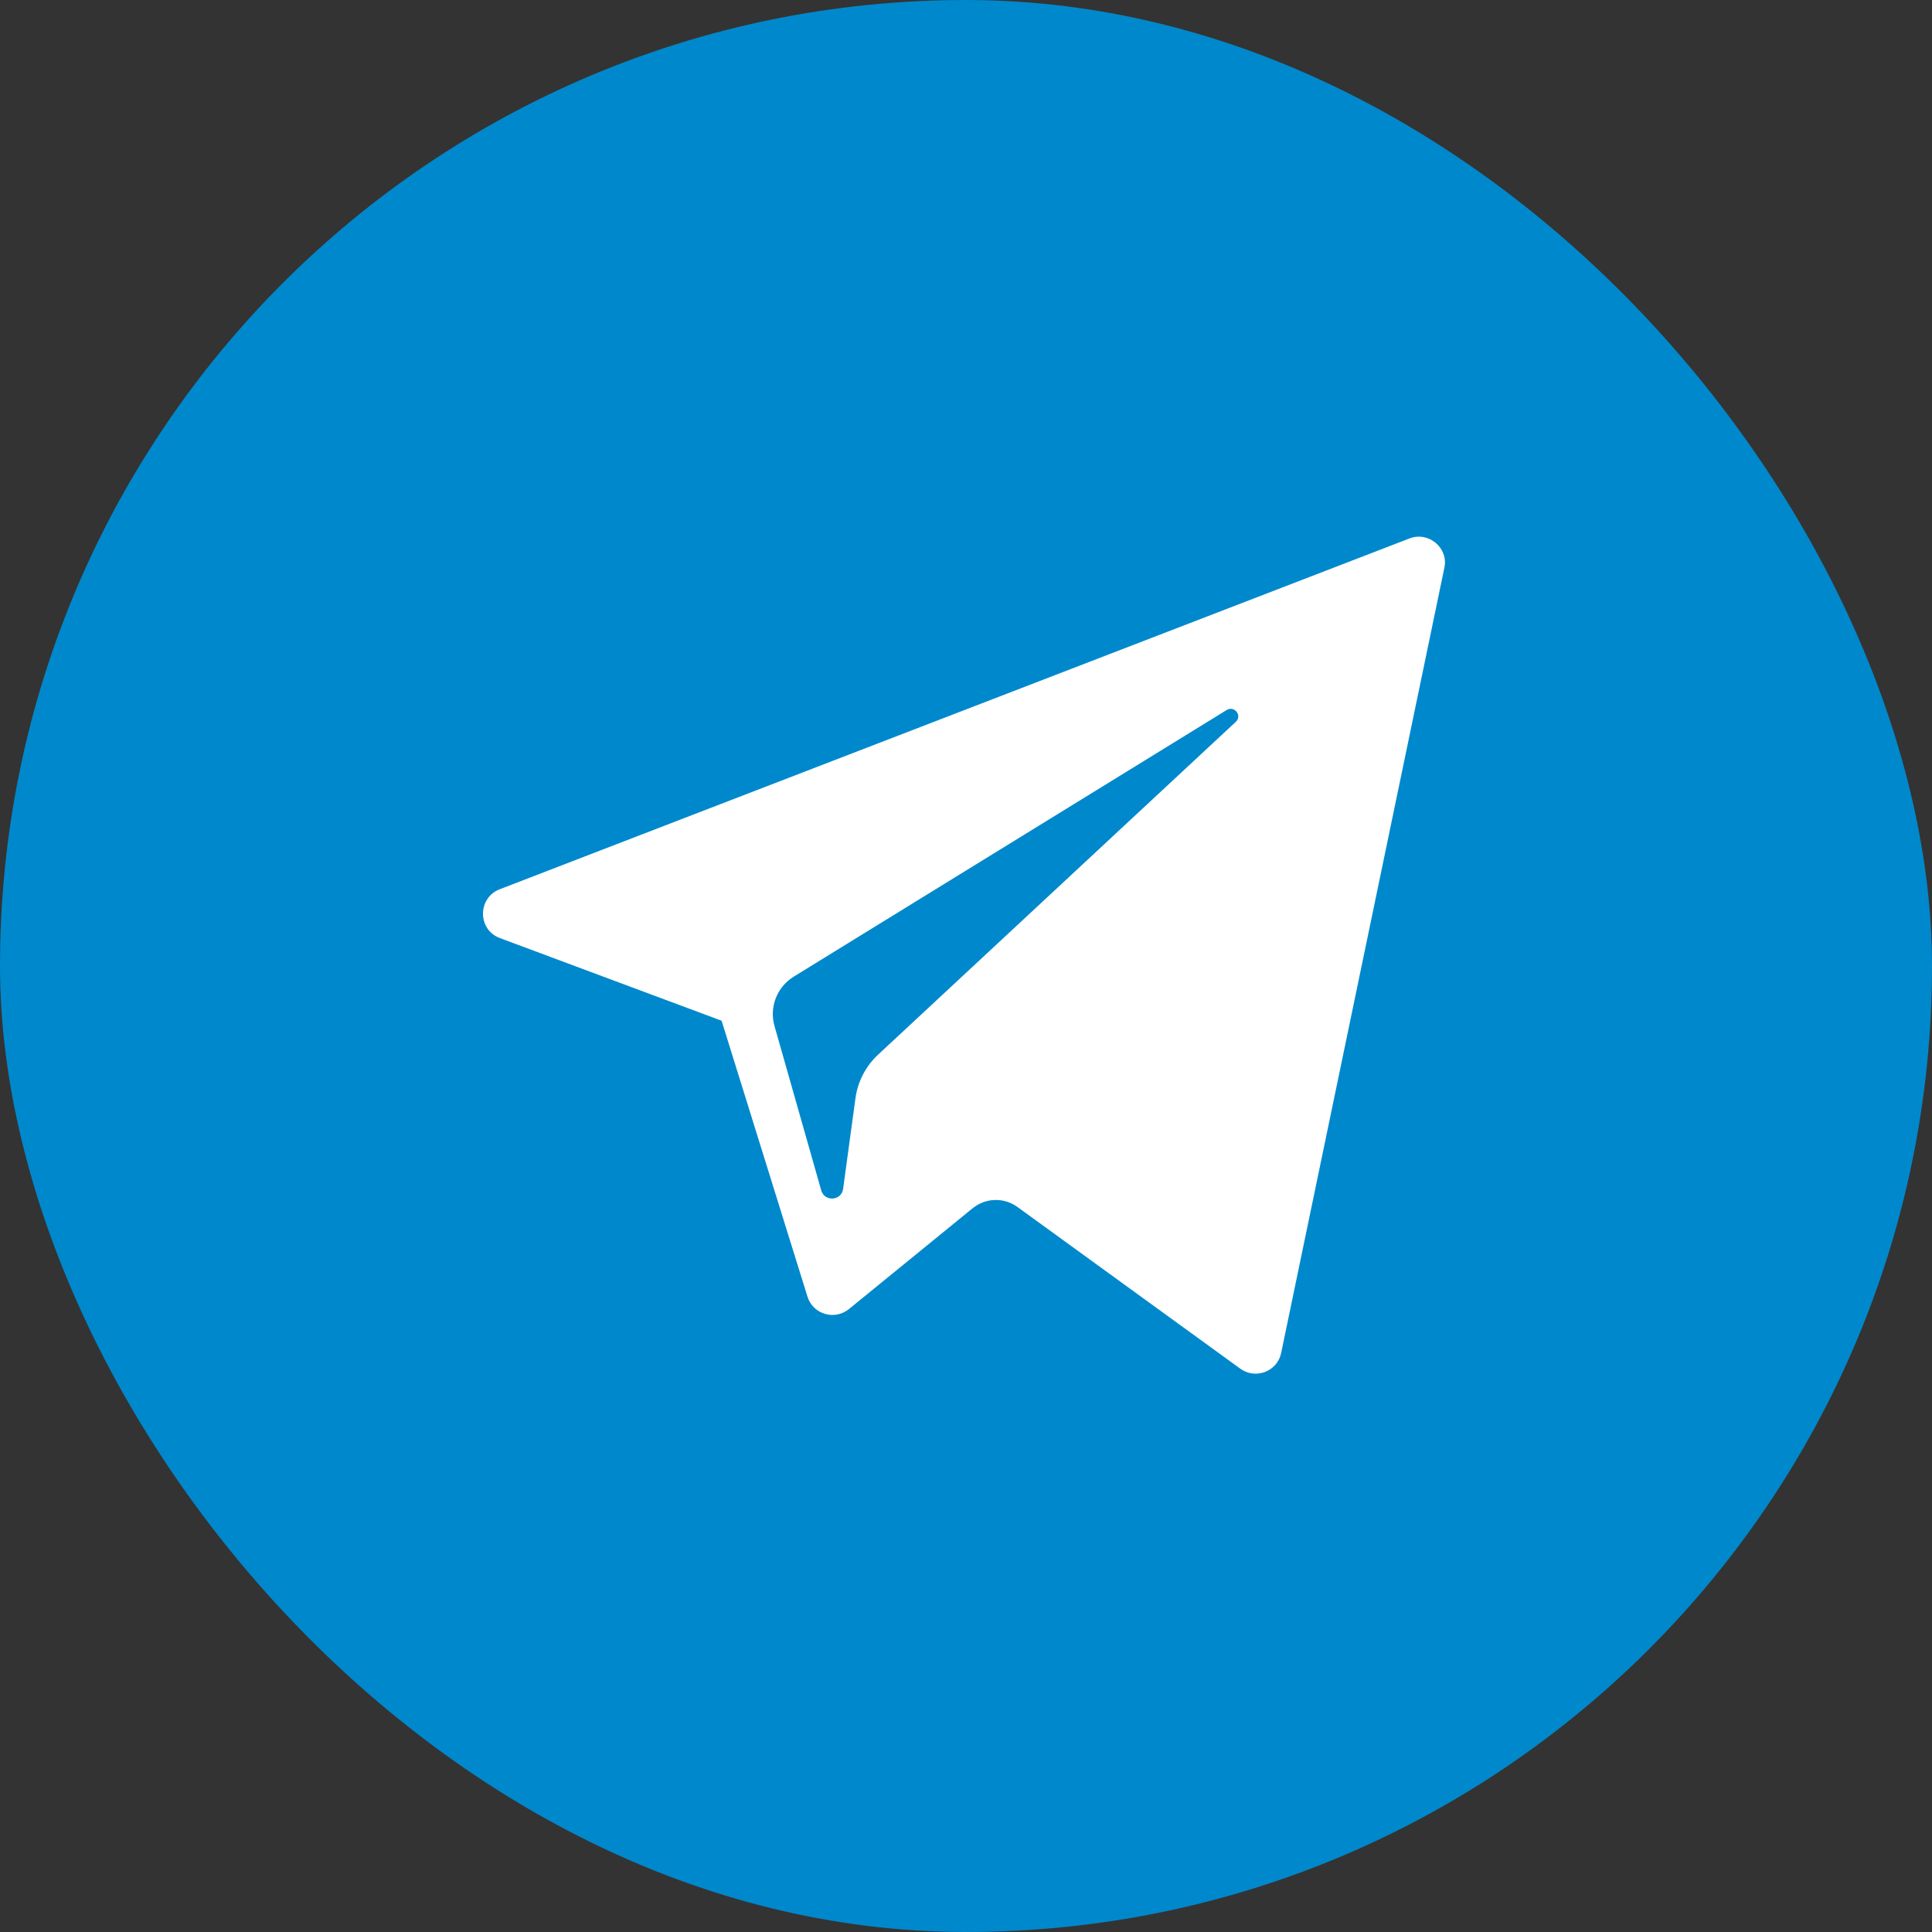 <svg width="48" height="48" viewBox="0 0 48 48" fill="none" xmlns="http://www.w3.org/2000/svg">
<rect x="0" y="0" width="48" height="48" fill="#333333" stroke="none"/>
<rect width="48" height="48" rx="24" fill="#0088CC"/>
<g clip-path="url(#clip0_613_58)">
<path d="M12.421 23.307L17.928 25.36L20.061 32.213C20.197 32.654 20.736 32.813 21.092 32.523L24.163 30.02C24.486 29.757 24.941 29.743 25.278 29.987L30.814 34.004C31.194 34.281 31.738 34.074 31.831 33.61L35.886 14.101C35.989 13.613 35.492 13.191 35.014 13.379L12.416 22.093C11.858 22.309 11.863 23.101 12.421 23.307ZM19.714 24.268L30.477 17.64C30.669 17.523 30.87 17.78 30.702 17.935L21.824 26.195C21.509 26.485 21.308 26.874 21.252 27.296L20.947 29.537C20.905 29.837 20.488 29.865 20.403 29.574L19.241 25.487C19.11 25.023 19.302 24.526 19.714 24.268Z" fill="white"/>
</g>
<defs>
<clipPath id="clip0_613_58">
<rect width="24" height="24" fill="white" transform="translate(12 12)"/>
</clipPath>
</defs>
</svg>
